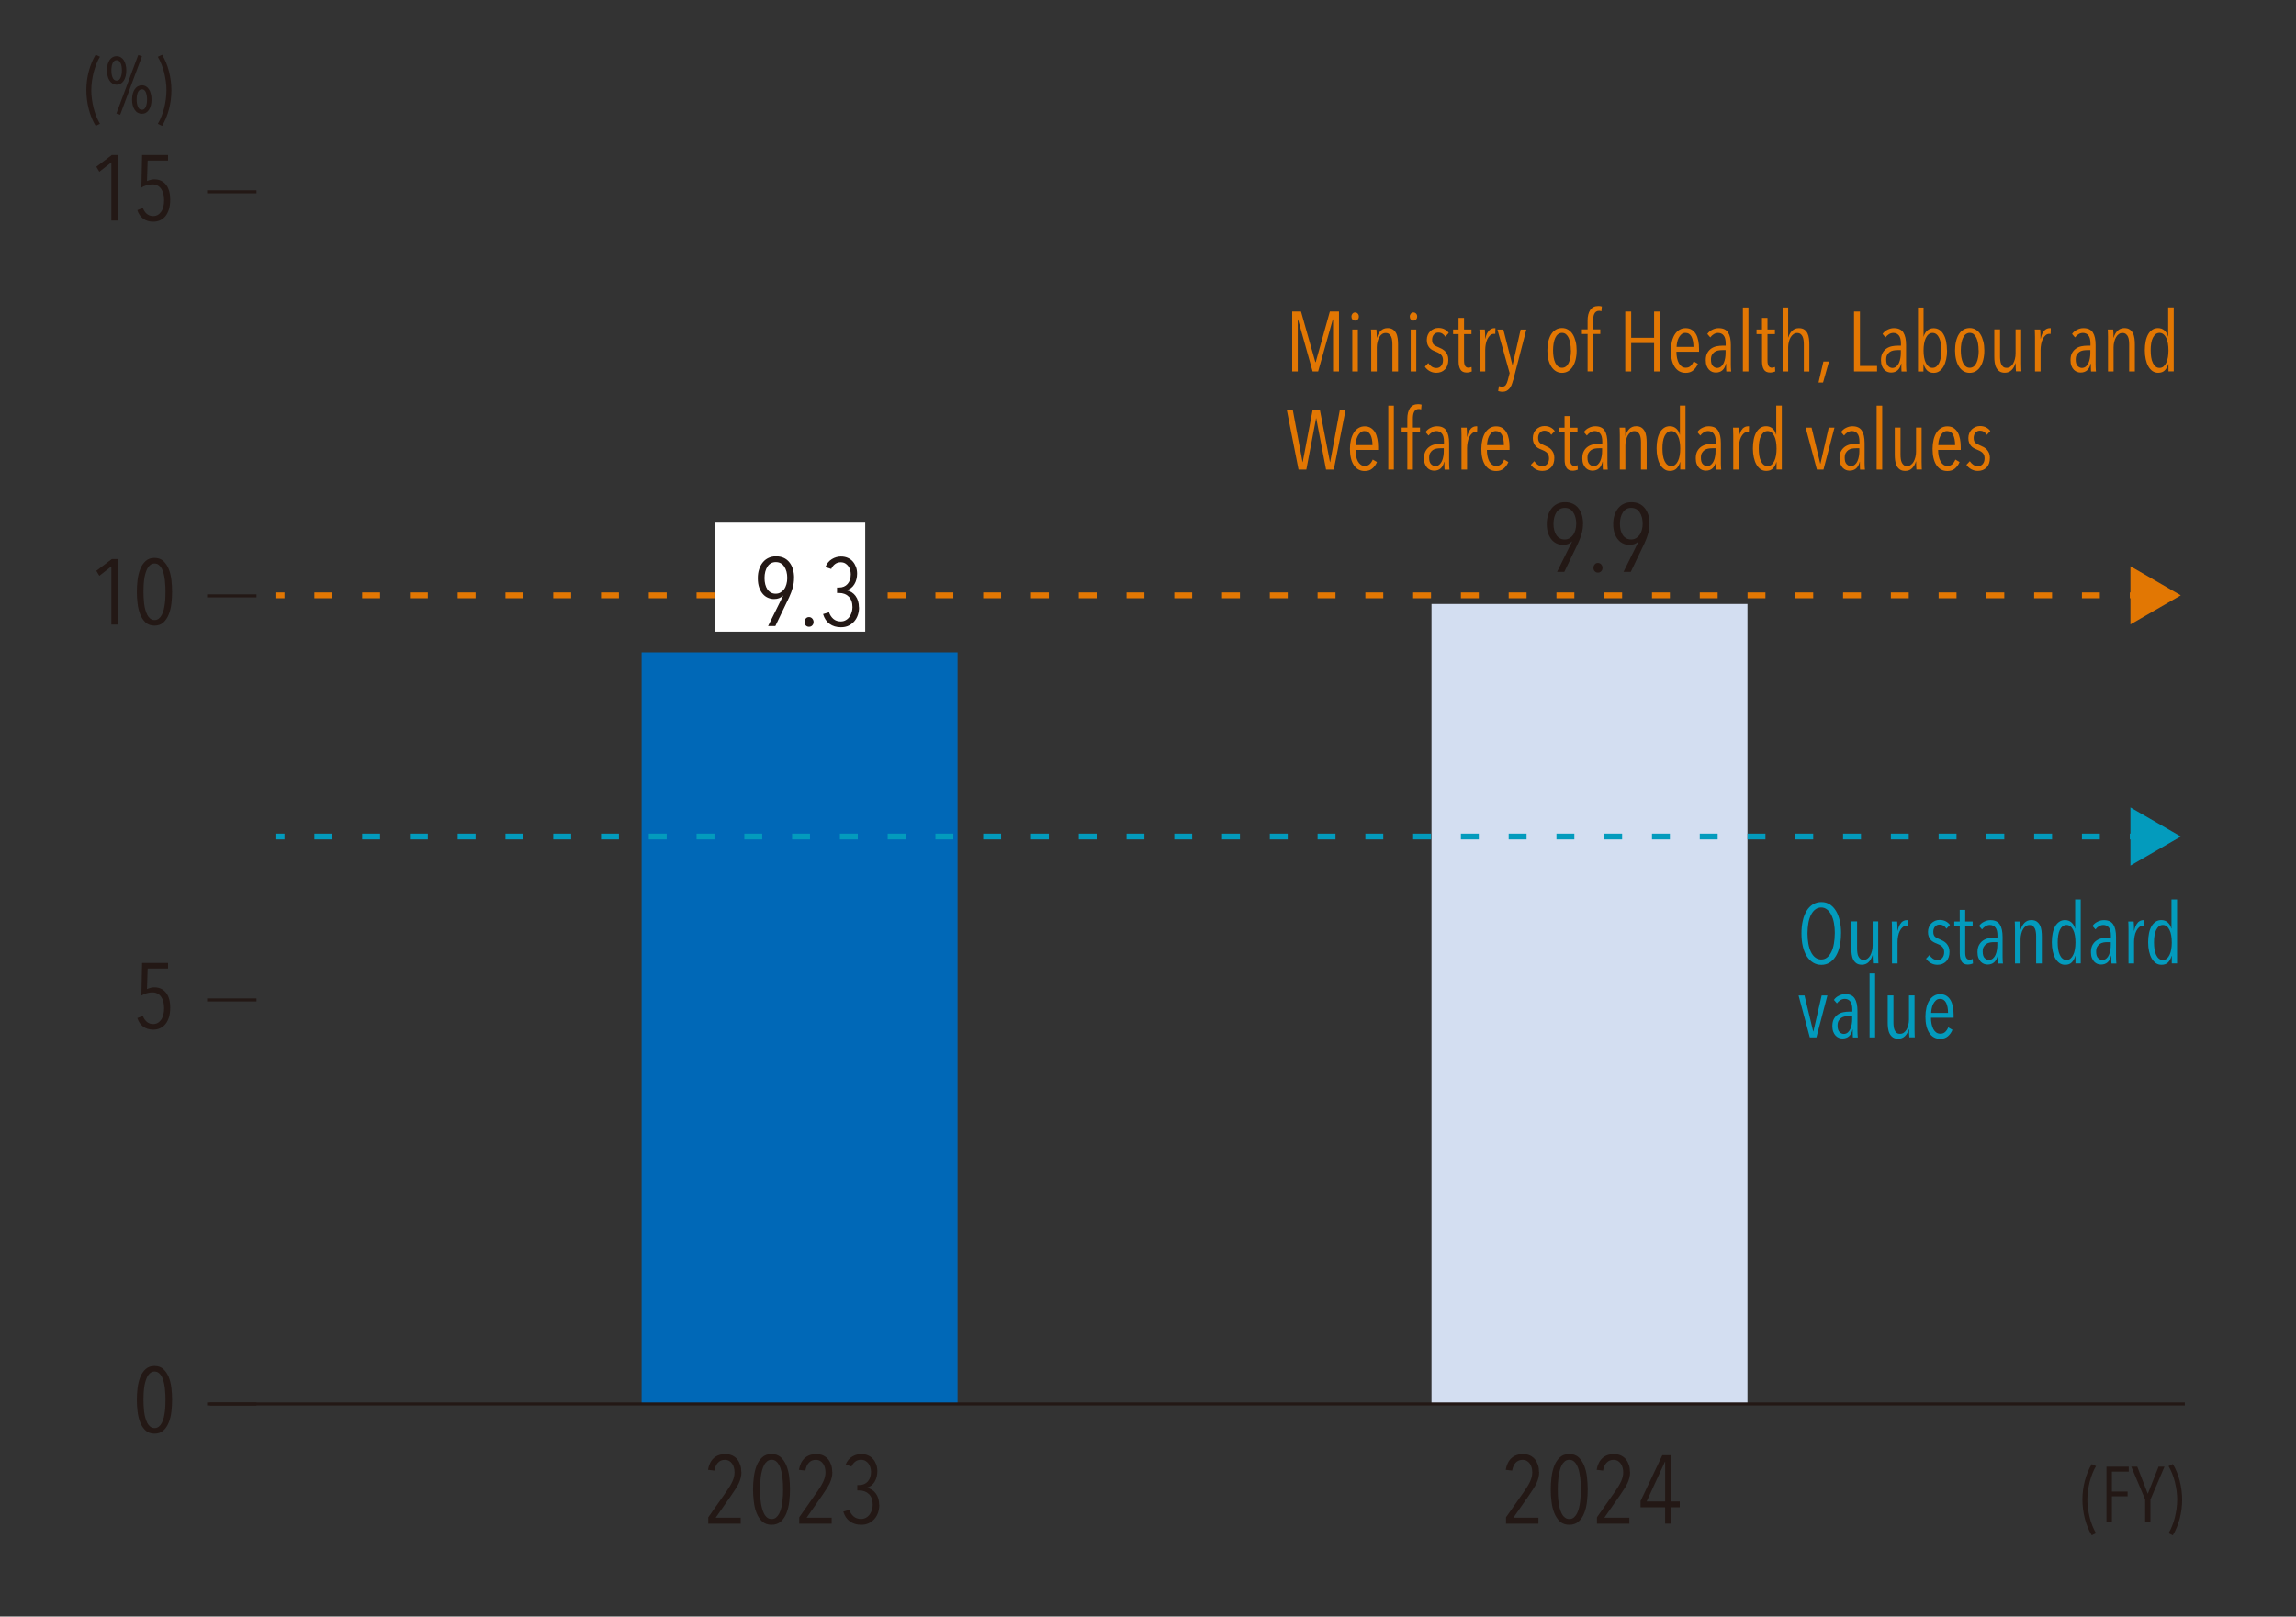 <?xml version="1.0" encoding="UTF-8"?>
<svg id="_レイヤー_1" data-name="レイヤー_1" xmlns="http://www.w3.org/2000/svg" version="1.1" viewBox="0 0 379.69 267.38">
  <rect x="0" y="0" width="379.69" height="267.38" fill="#333333" stroke="none"/>
  <!-- Generator: Adobe Illustrator 29.1.0, SVG Export Plug-In . SVG Version: 2.1.0 Build 142)  -->
  <defs>
    <style>
      .st0, .st1, .st2, .st3, .st4 {
        fill: none;
        stroke-miterlimit: 10;
      }

      .st0, .st1, .st3, .st4 {
        stroke-width: .96px;
      }

      .st0, .st4 {
        stroke: #e27703;
      }

      .st5 {
        fill: #d3def1;
      }

      .st6 {
        fill: #e27703;
      }

      .st1, .st3 {
        stroke: #039bbd;
      }

      .st2 {
        stroke: #231815;
        stroke-width: .5px;
      }

      .st7 {
        fill: #231815;
      }

      .st8 {
        fill: #0068b7;
      }

      .st3, .st4 {
        stroke-dasharray: 2.96 4.94;
      }

      .st9 {
        fill: #fff;
      }

      .st10 {
        fill: #039bbd;
      }
    </style>
  </defs>
  <rect class="st5" x="236.73" y="99.9" width="52.25" height="132.32"/>
  <rect class="st8" x="106.1" y="107.91" width="52.25" height="124.3"/>
  <g>
    <g>
      <path class="st7" d="M28.46,231.53c0,.63-.04,1.28-.11,1.94-.08.66-.22,1.26-.44,1.81s-.51.99-.89,1.33c-.38.35-.87.52-1.47.52s-1.09-.17-1.47-.52c-.38-.35-.67-.79-.89-1.33-.21-.54-.36-1.14-.44-1.81-.08-.66-.12-1.31-.12-1.94s.04-1.28.12-1.94.23-1.27.44-1.81c.21-.54.51-.98.89-1.33.38-.35.87-.52,1.47-.52s1.09.17,1.47.52c.38.35.67.79.89,1.33s.36,1.14.44,1.81c.08.66.11,1.31.11,1.94ZM27.37,231.53c0-.26,0-.55-.02-.88-.02-.33-.04-.67-.08-1.02-.04-.35-.1-.69-.18-1.02-.08-.33-.19-.63-.32-.89-.13-.26-.3-.47-.5-.63-.2-.16-.44-.24-.71-.24s-.51.08-.71.24c-.2.16-.37.37-.5.63-.13.26-.24.56-.33.89-.09.33-.15.67-.19,1.02-.04.35-.07.69-.08,1.02-.02.33-.02.63-.02.88s0,.57.02.9c.02.33.04.67.08,1.01.04.34.1.68.19,1.01.09.33.2.63.33.89.13.26.3.47.5.63.2.16.44.24.71.24s.51-.08.71-.24c.2-.16.36-.37.5-.63.13-.26.24-.56.32-.89.08-.33.14-.67.18-1.01.04-.34.07-.68.08-1.01.02-.33.02-.63.02-.9Z"/>
      <path class="st7" d="M28.15,166.73c0,.57-.07,1.08-.2,1.52-.14.44-.33.82-.57,1.12-.25.31-.54.54-.89.7s-.72.24-1.13.24c-.67,0-1.23-.17-1.68-.5-.44-.33-.77-.8-.97-1.42l.92-.34c.16.42.39.75.67.98.29.24.63.35,1.04.35.53,0,.96-.23,1.3-.7s.5-1.11.5-1.93-.17-1.41-.5-1.89c-.34-.48-.83-.72-1.47-.72-.3,0-.61.05-.94.15-.33.1-.62.22-.85.38l.12-5.39h4.29v.92h-3.37l-.11,3.4c.17-.08.37-.15.59-.21.22-.06.42-.08.59-.08.46,0,.85.08,1.19.25.33.17.61.4.83.7.22.3.38.66.49,1.08.11.42.16.88.16,1.38Z"/>
      <g>
        <path class="st7" d="M18.42,103.3v-9.61l-1.99,1.55-.5-.83,2.56-1.94h.95v10.84h-1.01Z"/>
        <path class="st7" d="M28.46,97.88c0,.63-.04,1.28-.11,1.94-.08.66-.22,1.27-.44,1.81s-.51.98-.89,1.33c-.38.35-.87.52-1.47.52s-1.09-.17-1.47-.52c-.38-.35-.67-.79-.89-1.33-.21-.54-.36-1.14-.44-1.81-.08-.66-.12-1.31-.12-1.94s.04-1.28.12-1.94c.08-.66.23-1.27.44-1.81.21-.54.51-.98.89-1.33.38-.35.87-.52,1.47-.52s1.09.17,1.47.52c.38.35.67.79.89,1.33s.36,1.14.44,1.81c.08.66.11,1.31.11,1.94ZM27.37,97.88c0-.26,0-.55-.02-.88-.02-.33-.04-.67-.08-1.02s-.1-.69-.18-1.02c-.08-.33-.19-.63-.32-.89-.13-.26-.3-.47-.5-.63-.2-.16-.44-.24-.71-.24s-.51.08-.71.24c-.2.16-.37.37-.5.63-.13.26-.24.56-.33.89-.09.33-.15.67-.19,1.02-.04.35-.07.69-.08,1.02-.02.33-.02.63-.02.88s0,.57.02.9c.02.33.04.67.08,1.01.04.34.1.68.19,1.01.09.33.2.63.33.89.13.26.3.47.5.63.2.16.44.24.71.24s.51-.08.71-.24c.2-.16.36-.37.5-.63.13-.26.24-.56.32-.89.08-.33.14-.67.18-1.01.04-.34.07-.68.08-1.01.02-.33.02-.63.02-.9Z"/>
      </g>
      <g>
        <path class="st7" d="M18.42,36.47v-9.61l-1.99,1.55-.5-.83,2.56-1.94h.95v10.84h-1.01Z"/>
        <path class="st7" d="M28.15,33.08c0,.57-.07,1.08-.2,1.52-.14.44-.33.82-.57,1.13s-.54.54-.89.7-.72.24-1.13.24c-.67,0-1.23-.17-1.68-.5s-.77-.8-.97-1.42l.92-.34c.16.42.39.75.67.98.29.23.63.35,1.04.35.53,0,.96-.23,1.3-.7.34-.47.5-1.11.5-1.93s-.17-1.41-.5-1.89c-.34-.48-.83-.72-1.47-.72-.3,0-.61.05-.94.15-.33.1-.62.22-.85.38l.12-5.39h4.29v.92h-3.37l-.11,3.4c.17-.08.37-.15.59-.21.22-.06.42-.08.59-.08.46,0,.85.08,1.19.25.33.17.61.4.83.7.22.3.38.66.49,1.08s.16.88.16,1.38Z"/>
      </g>
    </g>
    <g>
      <line class="st2" x1="34.25" y1="232.21" x2="42.42" y2="232.21"/>
      <line class="st2" x1="34.25" y1="165.39" x2="42.42" y2="165.39"/>
      <line class="st2" x1="34.25" y1="98.56" x2="42.42" y2="98.56"/>
      <line class="st2" x1="34.25" y1="31.73" x2="42.42" y2="31.73"/>
    </g>
  </g>
  <g>
    <line class="st0" x1="45.55" y1="98.47" x2="47.05" y2="98.47"/>
    <line class="st4" x1="51.99" y1="98.47" x2="349.74" y2="98.47"/>
    <line class="st0" x1="352.21" y1="98.47" x2="353.71" y2="98.47"/>
    <polygon class="st6" points="352.31 103.28 360.64 98.47 352.31 93.66 352.31 103.28"/>
  </g>
  <g>
    <path class="st7" d="M122.61,243.45c0,.35-.04.69-.12,1s-.19.62-.34.93-.33.61-.54.93-.43.65-.68,1.02l-2.58,3.7h4.14v.99h-5.36v-1.06l3.09-4.4c.38-.55.69-1.07.91-1.56.22-.49.34-.97.34-1.46,0-.28-.03-.54-.1-.79-.06-.25-.16-.47-.3-.66-.13-.19-.3-.34-.5-.46-.2-.11-.43-.17-.7-.17-.46,0-.83.15-1.13.46-.29.3-.49.74-.6,1.32l-1.06-.13c.15-.85.47-1.5.96-1.94.49-.44,1.12-.66,1.89-.66.45,0,.84.08,1.17.23.33.16.61.37.82.64.22.27.38.59.5.94s.17.74.17,1.14Z"/>
    <path class="st7" d="M130.64,246.35c0,.66-.04,1.34-.12,2.03s-.23,1.32-.46,1.89c-.22.57-.53,1.03-.93,1.39-.39.36-.91.54-1.54.54s-1.14-.18-1.54-.54c-.39-.36-.7-.83-.93-1.39s-.38-1.19-.46-1.89c-.09-.69-.13-1.37-.13-2.03s.04-1.34.13-2.03c.08-.69.24-1.32.46-1.89s.53-1.03.93-1.39c.39-.36.91-.54,1.54-.54s1.14.18,1.54.54c.39.36.7.83.93,1.39.22.57.38,1.19.46,1.89s.12,1.37.12,2.03ZM129.5,246.35c0-.27,0-.58-.02-.92-.02-.35-.04-.7-.09-1.07s-.11-.72-.19-1.07c-.09-.35-.2-.66-.34-.93-.14-.27-.31-.49-.52-.66s-.46-.25-.74-.25-.54.08-.74.25-.38.38-.52.66c-.14.27-.25.58-.34.93-.09.35-.16.7-.2,1.07-.04.36-.07.72-.09,1.07-.02.35-.02.66-.02.92s0,.59.02.94c.02.35.04.7.09,1.06.04.36.11.71.2,1.06.09.35.21.66.34.93s.31.49.52.66.46.25.74.25.54-.08.74-.25.38-.39.52-.66c.14-.27.25-.58.34-.93.08-.35.15-.7.19-1.06.04-.36.07-.71.09-1.06.02-.35.02-.66.02-.94Z"/>
    <path class="st7" d="M137.65,243.45c0,.35-.04.69-.12,1s-.19.62-.34.93-.33.61-.54.93-.43.65-.68,1.02l-2.58,3.7h4.14v.99h-5.36v-1.06l3.09-4.4c.38-.55.69-1.07.91-1.56.22-.49.34-.97.34-1.46,0-.28-.03-.54-.1-.79-.06-.25-.16-.47-.3-.66-.13-.19-.3-.34-.5-.46-.2-.11-.43-.17-.7-.17-.46,0-.83.15-1.13.46-.29.3-.49.74-.6,1.32l-1.06-.13c.15-.85.47-1.5.96-1.94.49-.44,1.12-.66,1.89-.66.45,0,.84.08,1.17.23.33.16.61.37.82.64.22.27.38.59.5.94s.17.74.17,1.14Z"/>
    <path class="st7" d="M145.41,248.92c0,.43-.06.84-.19,1.23-.13.4-.32.74-.58,1.05-.26.3-.57.55-.94.73-.37.18-.8.27-1.28.27-.75,0-1.37-.19-1.88-.56-.51-.37-.87-.91-1.08-1.62l.99-.29c.15.45.39.81.71,1.09.33.28.73.42,1.21.42.33,0,.62-.07.86-.22.25-.14.45-.33.61-.56s.28-.48.36-.76.12-.55.12-.82c0-.77-.21-1.35-.62-1.75-.41-.4-.94-.6-1.59-.6h-.34v-.9h.35c.58,0,1.04-.2,1.39-.59.35-.39.53-.93.53-1.6,0-.24-.03-.47-.1-.7-.06-.23-.17-.45-.3-.64-.14-.19-.31-.35-.52-.47-.21-.12-.46-.18-.76-.18-.34,0-.65.1-.92.3-.27.2-.48.47-.63.81l-.96-.32c.24-.59.59-1.02,1.07-1.31.48-.29.98-.43,1.5-.43.42,0,.79.07,1.12.22.33.14.61.34.83.6.23.26.4.56.53.9s.19.72.19,1.13c0,.31-.04.61-.11.9-.07.29-.18.56-.33.81s-.32.46-.54.63-.47.3-.77.36v.03c.62.12,1.11.43,1.49.94s.56,1.15.56,1.9Z"/>
  </g>
  <g>
    <path class="st7" d="M254.53,243.45c0,.35-.04.69-.12,1s-.19.62-.34.93-.33.61-.54.93-.43.65-.68,1.02l-2.58,3.7h4.14v.99h-5.36v-1.06l3.09-4.4c.38-.55.69-1.07.91-1.56.22-.49.34-.97.34-1.46,0-.28-.03-.54-.1-.79-.06-.25-.16-.47-.3-.66-.13-.19-.3-.34-.5-.46-.2-.11-.43-.17-.7-.17-.46,0-.83.15-1.13.46-.29.3-.49.74-.6,1.32l-1.06-.13c.15-.85.47-1.5.96-1.94.49-.44,1.12-.66,1.89-.66.45,0,.84.08,1.17.23.33.16.61.37.82.64.22.27.38.59.5.94s.17.74.17,1.14Z"/>
    <path class="st7" d="M262.56,246.35c0,.66-.04,1.34-.12,2.03s-.23,1.32-.46,1.89c-.22.57-.53,1.03-.93,1.39-.39.36-.91.54-1.54.54s-1.14-.18-1.54-.54c-.39-.36-.7-.83-.93-1.39s-.38-1.19-.46-1.89c-.09-.69-.13-1.37-.13-2.03s.04-1.34.13-2.03c.08-.69.24-1.32.46-1.89s.53-1.03.93-1.39c.39-.36.91-.54,1.54-.54s1.14.18,1.54.54c.39.36.7.83.93,1.39.22.57.38,1.19.46,1.89s.12,1.37.12,2.03ZM261.42,246.35c0-.27,0-.58-.02-.92-.02-.35-.04-.7-.09-1.07s-.11-.72-.19-1.07c-.09-.35-.2-.66-.34-.93-.14-.27-.31-.49-.52-.66s-.46-.25-.74-.25-.54.08-.74.25-.38.38-.52.66c-.14.27-.25.58-.34.93-.09.35-.16.7-.2,1.07-.04.36-.07.72-.09,1.07-.02.35-.02.66-.02.92s0,.59.02.94c.02.35.04.7.09,1.06.04.36.11.71.2,1.06.09.35.21.66.34.93s.31.49.52.66.46.25.74.25.54-.08.74-.25.38-.39.52-.66c.14-.27.25-.58.34-.93.08-.35.15-.7.19-1.06.04-.36.07-.71.09-1.06.02-.35.02-.66.02-.94Z"/>
    <path class="st7" d="M269.57,243.45c0,.35-.04.69-.12,1s-.19.62-.34.93-.33.61-.54.93-.43.65-.68,1.02l-2.58,3.7h4.14v.99h-5.36v-1.06l3.09-4.4c.38-.55.69-1.07.91-1.56.22-.49.34-.97.34-1.46,0-.28-.03-.54-.1-.79-.06-.25-.16-.47-.3-.66-.13-.19-.3-.34-.5-.46-.2-.11-.43-.17-.7-.17-.46,0-.83.15-1.13.46-.29.3-.49.74-.6,1.32l-1.06-.13c.15-.85.47-1.5.96-1.94.49-.44,1.12-.66,1.89-.66.45,0,.84.08,1.17.23.33.16.61.37.82.64.22.27.38.59.5.94s.17.74.17,1.14Z"/>
    <path class="st7" d="M276.37,249.31v2.7h-1.01v-2.7h-4.06v-1.04l3.6-7.58h1.47v7.66h1.41v.96h-1.41ZM275.37,241.76h-.03l-3.04,6.59h3.07v-6.59Z"/>
  </g>
  <line class="st2" x1="34.71" y1="232.21" x2="361.3" y2="232.21"/>
  <rect class="st9" x="118.22" y="86.45" width="24.86" height="18.03"/>
  <g>
    <path class="st7" d="M261.78,86.68c0,.51-.07,1.03-.21,1.54s-.34,1.05-.59,1.59l-2.29,4.78h-1.2l2.48-5.01-.03-.02c-.35.37-.84.56-1.47.56-.32,0-.64-.06-.96-.19s-.61-.33-.86-.61-.46-.63-.62-1.07-.24-.96-.24-1.58c0-.54.07-1.04.22-1.48.14-.44.35-.82.61-1.14s.58-.56.94-.73.78-.26,1.24-.26c.94,0,1.67.32,2.2.97.53.65.79,1.52.79,2.63ZM260.66,86.64c0-.78-.17-1.41-.5-1.9-.33-.49-.79-.74-1.39-.74s-1.06.25-1.38.74-.49,1.13-.49,1.9c0,.37.04.72.12,1.04s.2.59.35.82c.15.23.35.41.58.54s.5.19.81.19c.29,0,.55-.07.78-.2.23-.13.43-.31.6-.54s.29-.5.38-.82.14-.66.14-1.03Z"/>
    <path class="st7" d="M265.01,93.91c0,.24-.07.43-.22.58-.14.15-.32.22-.54.22s-.39-.08-.53-.22-.21-.34-.21-.58c0-.21.07-.4.21-.56s.31-.24.53-.24.39.08.54.24c.14.16.22.35.22.56Z"/>
    <path class="st7" d="M272.77,86.68c0,.51-.07,1.03-.21,1.54s-.34,1.05-.59,1.59l-2.29,4.78h-1.2l2.48-5.01-.03-.02c-.35.37-.84.56-1.47.56-.32,0-.64-.06-.96-.19s-.61-.33-.86-.61-.46-.63-.62-1.07-.24-.96-.24-1.58c0-.54.07-1.04.22-1.48.14-.44.35-.82.61-1.14s.58-.56.94-.73.78-.26,1.24-.26c.94,0,1.67.32,2.2.97.53.65.79,1.52.79,2.63ZM271.65,86.64c0-.78-.17-1.41-.5-1.9-.33-.49-.79-.74-1.39-.74s-1.06.25-1.38.74-.49,1.13-.49,1.9c0,.37.04.72.12,1.04s.2.59.35.82c.15.23.35.41.58.54s.5.19.81.19c.29,0,.55-.07.78-.2.23-.13.43-.31.6-.54s.29-.5.38-.82.14-.66.14-1.03Z"/>
  </g>
  <g>
    <line class="st1" x1="45.55" y1="138.36" x2="47.05" y2="138.36"/>
    <line class="st3" x1="51.99" y1="138.36" x2="349.74" y2="138.36"/>
    <line class="st1" x1="352.21" y1="138.36" x2="353.71" y2="138.36"/>
    <polygon class="st10" points="352.31 143.17 360.64 138.36 352.31 133.55 352.31 143.17"/>
  </g>
  <g>
    <path class="st7" d="M131.31,95.64c0,.51-.07,1.03-.21,1.54s-.34,1.05-.59,1.59l-2.29,4.78h-1.2l2.48-5.01-.03-.02c-.35.37-.84.56-1.47.56-.32,0-.64-.06-.96-.19s-.61-.33-.86-.61-.46-.63-.62-1.07-.24-.96-.24-1.58c0-.54.07-1.04.22-1.48.14-.44.35-.82.61-1.14s.58-.56.94-.73.78-.26,1.24-.26c.94,0,1.67.32,2.2.97.53.65.79,1.52.79,2.63ZM130.19,95.61c0-.78-.17-1.41-.5-1.9-.33-.49-.79-.74-1.39-.74s-1.06.25-1.38.74-.49,1.13-.49,1.9c0,.37.04.72.12,1.04s.2.59.35.82c.15.23.35.41.58.54s.5.19.81.19c.29,0,.55-.07.78-.2.23-.13.43-.31.6-.54s.29-.5.38-.82.14-.66.14-1.03Z"/>
    <path class="st7" d="M134.54,102.87c0,.24-.07.43-.22.58-.14.15-.32.22-.54.22s-.39-.08-.53-.22-.21-.34-.21-.58c0-.21.07-.4.21-.56s.31-.24.53-.24.39.08.54.24c.14.16.22.35.22.56Z"/>
    <path class="st7" d="M142.06,100.47c0,.43-.06.84-.19,1.23-.13.4-.32.74-.58,1.05-.26.3-.57.55-.94.73-.37.18-.8.27-1.28.27-.75,0-1.37-.19-1.88-.56-.51-.37-.87-.91-1.08-1.62l.99-.29c.15.45.39.81.71,1.09.33.28.73.42,1.21.42.33,0,.62-.07.86-.22.25-.14.45-.33.61-.56s.28-.48.36-.76c.08-.28.12-.55.12-.82,0-.77-.21-1.35-.62-1.75-.41-.4-.94-.6-1.59-.6h-.34v-.9h.35c.58,0,1.04-.2,1.39-.59.35-.39.53-.93.53-1.6,0-.24-.03-.47-.1-.7-.06-.23-.17-.45-.3-.64-.14-.19-.31-.35-.52-.47-.21-.12-.46-.18-.76-.18-.34,0-.65.1-.92.3-.27.2-.48.47-.63.81l-.96-.32c.24-.59.59-1.02,1.07-1.31.48-.29.98-.43,1.5-.43.42,0,.79.07,1.12.22.33.14.61.34.83.6.23.26.4.56.53.9s.19.72.19,1.13c0,.31-.04.61-.11.9-.07.29-.18.56-.33.81s-.32.46-.54.63-.47.3-.77.36v.03c.62.12,1.11.43,1.49.94s.56,1.15.56,1.9Z"/>
  </g>
  <g>
    <path class="st7" d="M15.82,20.82c-.49-.81-.88-1.74-1.14-2.77s-.4-2.07-.4-3.12.13-2.09.4-3.12.65-1.95,1.14-2.77l.71.34c-.23.37-.43.78-.6,1.23s-.33.91-.45,1.39c-.12.48-.21.97-.28,1.47-.06.5-.1.99-.1,1.46s.03.96.1,1.46c.07.5.16.99.28,1.47.12.48.27.94.45,1.39s.38.86.6,1.23l-.71.34Z"/>
    <path class="st7" d="M20.89,11.65c0,.34-.04.65-.11.94-.07.29-.18.54-.31.75-.13.21-.3.37-.5.49s-.42.18-.68.18-.47-.06-.67-.18c-.19-.12-.36-.28-.5-.49s-.25-.46-.32-.75c-.07-.29-.11-.6-.11-.94s.03-.65.1-.94c.07-.29.17-.54.31-.75.14-.21.31-.38.51-.49.2-.12.42-.18.68-.18s.48.06.68.18.37.28.5.49c.13.21.24.46.31.75.07.29.11.6.11.94ZM20.16,11.65c0-.49-.07-.9-.22-1.22-.15-.32-.36-.48-.65-.48s-.51.16-.66.48c-.14.32-.21.73-.21,1.22s.07.88.21,1.2c.14.32.36.49.66.49s.5-.16.65-.49c.15-.33.22-.73.22-1.2ZM19.89,18.98l-.64-.2,3.61-9.68.62.2-3.6,9.68ZM25.06,16.47c0,.34-.04.65-.11.94-.07.29-.18.54-.31.75-.13.21-.3.37-.5.49s-.42.17-.68.17-.48-.06-.68-.17-.37-.28-.51-.49-.25-.46-.32-.75c-.07-.29-.11-.6-.11-.94s.04-.65.11-.94c.07-.29.18-.54.32-.75.14-.21.31-.38.51-.49s.42-.18.68-.18.48.06.68.18.37.28.5.49c.13.21.24.46.31.75.07.29.11.6.11.94ZM24.32,16.47c0-.49-.07-.9-.21-1.22-.14-.32-.36-.48-.64-.48s-.51.16-.66.48c-.14.32-.21.73-.21,1.22s.07.88.21,1.2c.14.33.36.49.66.49s.5-.16.64-.49c.14-.32.21-.73.21-1.2Z"/>
    <path class="st7" d="M26.7,19.26c.18-.45.33-.91.45-1.39.12-.48.21-.97.28-1.47.06-.5.1-.99.1-1.46s-.03-.96-.1-1.46c-.07-.5-.16-.99-.28-1.47-.12-.48-.27-.94-.45-1.39s-.38-.86-.6-1.23l.71-.34c.49.81.88,1.74,1.14,2.77s.4,2.07.4,3.12-.13,2.09-.4,3.12-.65,1.95-1.14,2.77l-.71-.34c.23-.37.43-.78.6-1.23Z"/>
  </g>
  <g>
    <path class="st7" d="M345.91,253.94c-.49-.81-.88-1.74-1.14-2.77s-.4-2.07-.4-3.12.13-2.09.4-3.12.65-1.95,1.14-2.77l.71.34c-.23.37-.43.78-.6,1.23s-.33.91-.45,1.39c-.12.48-.21.97-.28,1.47-.06.5-.1.99-.1,1.46s.03.96.1,1.46c.07.5.16.99.28,1.47.12.48.27.94.45,1.39s.38.86.6,1.23l-.71.34Z"/>
    <path class="st7" d="M349.25,243.41v3.3h2.59v.78h-2.59v4.3h-.9v-9.2h3.68v.82h-2.78Z"/>
    <path class="st7" d="M355.62,248.01v3.78h-.88v-3.78l-2.29-5.42h.99l1.74,4.49,1.78-4.49h.98l-2.31,5.42Z"/>
    <path class="st7" d="M359.21,252.37c.18-.45.33-.91.45-1.39.12-.48.21-.97.28-1.47.06-.5.1-.99.1-1.46s-.03-.96-.1-1.46c-.07-.5-.16-.99-.28-1.47-.12-.48-.27-.94-.45-1.39s-.38-.86-.6-1.23l.71-.34c.49.81.88,1.74,1.14,2.77s.4,2.07.4,3.12-.13,2.09-.4,3.12-.65,1.95-1.14,2.77l-.71-.34c.23-.37.43-.78.6-1.23Z"/>
  </g>
  <g>
    <path class="st10" d="M304.45,154.39c0,.77-.07,1.48-.22,2.12-.15.64-.36,1.19-.64,1.64-.28.46-.62.81-1.02,1.06s-.86.38-1.37.38-.97-.13-1.38-.38-.75-.61-1.04-1.06-.5-1.01-.65-1.64c-.15-.64-.22-1.35-.22-2.12s.07-1.47.22-2.11c.14-.64.36-1.18.64-1.64.28-.45.62-.8,1.03-1.06.41-.25.88-.38,1.41-.38s.97.13,1.37.38c.4.25.74.6,1.02,1.06.28.45.49,1,.64,1.64.15.64.22,1.34.22,2.11ZM303.43,154.39c0-.6-.05-1.16-.14-1.68-.09-.52-.24-.97-.43-1.36s-.43-.69-.71-.91c-.28-.22-.6-.34-.97-.34-.38,0-.72.11-1,.34-.29.22-.52.53-.71.91s-.33.83-.42,1.36c-.09.52-.14,1.08-.14,1.68s.05,1.16.14,1.68c.09.52.23.98.42,1.37s.42.7.71.92c.28.22.62.34,1,.34s.7-.11.98-.34c.28-.22.51-.53.7-.92s.33-.85.42-1.37c.09-.52.14-1.08.14-1.68Z"/>
    <path class="st10" d="M307.11,152.41v4.48c0,.21.01.43.04.65.02.22.07.42.15.6s.19.33.33.45c.14.12.33.17.57.17s.44-.06.62-.19c.18-.13.34-.3.46-.52s.22-.47.29-.76c.07-.29.11-.58.11-.89v-4h.92v5.19c0,.15,0,.31,0,.48s0,.34.01.5,0,.31.01.46c0,.14.01.24.02.31h-.9c-.02-.18-.03-.39-.04-.64,0-.25-.01-.49-.01-.71h-.03c-.13.47-.35.85-.64,1.14s-.67.44-1.12.44c-.37,0-.67-.08-.9-.24-.23-.16-.4-.37-.53-.62s-.2-.54-.25-.86-.06-.64-.06-.97v-4.48h.92Z"/>
    <path class="st10" d="M314.4,152.61c.27-.27.58-.41.92-.41.07,0,.13,0,.17.01l-.03.95s-.07-.02-.1-.02c-.03,0-.07,0-.12,0-.23,0-.44.08-.62.24-.18.16-.33.36-.46.62s-.21.54-.27.86c-.06.32-.09.64-.09.96v3.54h-.92v-5.19c0-.15,0-.31,0-.48s0-.34-.01-.5c0-.16,0-.31-.01-.45s-.01-.24-.02-.32h.9c.02.18.03.4.04.67,0,.27.01.55.01.85h.03c.13-.61.33-1.05.6-1.32Z"/>
    <path class="st10" d="M321.89,153.62c-.12-.21-.28-.37-.47-.5s-.42-.19-.69-.19c-.3,0-.54.11-.73.33-.19.22-.29.51-.29.86,0,.37.09.64.28.81.19.17.47.32.84.46.19.08.37.17.56.27.19.11.35.24.5.4.14.16.26.35.36.57.09.22.14.48.14.79,0,.68-.18,1.21-.55,1.59-.37.38-.85.57-1.44.57-.39,0-.75-.09-1.08-.27-.33-.18-.6-.43-.81-.74l.56-.6c.16.24.35.44.57.59s.48.23.78.23c.33,0,.59-.12.79-.36.2-.24.3-.55.3-.95,0-.22-.04-.41-.11-.57-.07-.15-.17-.28-.29-.39-.12-.1-.26-.19-.41-.27-.15-.07-.31-.14-.48-.21-.18-.07-.35-.14-.51-.24-.16-.09-.31-.21-.44-.36s-.24-.33-.32-.54-.12-.46-.12-.76.05-.55.15-.8c.1-.24.24-.45.41-.62.18-.17.38-.31.61-.41.23-.1.48-.15.75-.15.39,0,.73.08,1.02.23.28.15.52.35.69.59l-.55.6Z"/>
    <path class="st10" d="M325.88,159.48c-.15.04-.3.06-.46.06-.49,0-.83-.17-1.03-.5s-.3-.78-.3-1.34v-4.52h-.91v-.76h.9v-1.92h.91v1.92h1.23v.76h-1.23v4.35c0,.42.06.73.18.92.12.19.3.29.55.29.08,0,.17-.01.27-.04.09-.02.17-.05.24-.08l.04.74c-.1.05-.23.09-.38.13Z"/>
    <path class="st10" d="M330.42,159.36c0-.07-.02-.17-.02-.28,0-.11,0-.23-.01-.36s0-.25,0-.36v-.3h-.03c-.23.99-.79,1.48-1.68,1.48-.2,0-.39-.04-.59-.11-.2-.08-.37-.2-.53-.36-.16-.17-.29-.38-.39-.64-.1-.26-.15-.57-.15-.93,0-.5.09-.91.27-1.22s.4-.55.67-.73c.27-.18.57-.3.89-.36.32-.06.63-.09.92-.09h.55v-.36c0-.61-.11-1.05-.34-1.33-.22-.28-.53-.42-.91-.42-.26,0-.5.07-.73.21-.22.14-.42.32-.57.53l-.49-.57c.21-.31.49-.55.84-.71.34-.17.69-.25,1.04-.25.73,0,1.25.24,1.55.71.31.48.46,1.17.46,2.09v2.88c0,.09,0,.21,0,.35,0,.14,0,.28.01.43,0,.14.01.28.02.41,0,.13.02.23.03.3h-.8ZM330.31,155.83h-.56c-.22,0-.45.02-.67.06-.22.04-.42.12-.6.24-.17.12-.31.28-.43.48s-.17.47-.17.8c0,.49.11.84.32,1.05.21.21.45.32.7.32s.48-.08.67-.24c.18-.16.33-.36.43-.6.11-.24.18-.51.23-.8s.07-.57.07-.84v-.48Z"/>
    <path class="st10" d="M336.72,159.36v-4.48c0-.21-.01-.43-.04-.65s-.07-.42-.15-.6c-.08-.18-.19-.33-.34-.45-.15-.12-.33-.18-.57-.18s-.44.06-.62.19-.34.3-.46.52c-.13.22-.22.47-.29.76-.07.28-.11.58-.11.89v4h-.92v-5.19c0-.15,0-.31,0-.48s0-.34-.01-.5c0-.16,0-.31-.01-.45s-.01-.24-.02-.32h.9c.02.18.03.39.04.64,0,.25.01.49.01.71h.03c.13-.47.35-.85.64-1.14.3-.29.67-.44,1.12-.44.37,0,.67.08.9.24.23.16.4.37.53.62s.2.55.25.87c.04.32.06.64.06.96v4.48h-.92Z"/>
    <path class="st10" d="M343.22,159.36v-1.25h-.03c-.11.42-.3.77-.56,1.05-.26.28-.63.42-1.11.42-.36,0-.67-.09-.94-.28s-.5-.45-.69-.78c-.19-.33-.33-.72-.43-1.18-.1-.45-.15-.95-.15-1.49s.05-1.04.14-1.48c.09-.45.23-.83.41-1.15.18-.32.41-.57.69-.76.27-.18.59-.27.94-.27.42,0,.77.13,1.06.38.29.26.49.59.59,1.02h.03v-4.82h.92v10.58h-.9ZM343.22,155.89c0-.41-.03-.79-.09-1.15s-.15-.66-.28-.92-.28-.46-.47-.61c-.19-.15-.4-.22-.64-.22s-.47.08-.65.22c-.18.15-.33.35-.46.61s-.21.56-.27.92c-.06.35-.08.74-.08,1.15s.03.78.08,1.13c.06.35.14.66.27.92.12.26.27.47.46.62s.4.22.65.22.47-.07.65-.22c.18-.15.34-.36.46-.62.13-.26.22-.57.28-.92.06-.35.09-.73.09-1.13Z"/>
    <path class="st10" d="M349.18,159.36c0-.07-.02-.17-.02-.28,0-.11,0-.23-.01-.36s0-.25,0-.36v-.3h-.03c-.23.99-.79,1.48-1.68,1.48-.2,0-.39-.04-.59-.11-.2-.08-.37-.2-.53-.36-.16-.17-.29-.38-.39-.64-.1-.26-.15-.57-.15-.93,0-.5.09-.91.27-1.22s.4-.55.67-.73c.27-.18.57-.3.89-.36.32-.06.63-.09.92-.09h.55v-.36c0-.61-.11-1.05-.34-1.33-.22-.28-.53-.42-.91-.42-.26,0-.5.07-.73.21-.22.14-.42.32-.57.53l-.49-.57c.21-.31.49-.55.84-.71.34-.17.69-.25,1.04-.25.73,0,1.25.24,1.55.71.31.48.46,1.17.46,2.09v2.88c0,.09,0,.21,0,.35,0,.14,0,.28.01.43,0,.14.01.28.02.41,0,.13.02.23.03.3h-.8ZM349.07,155.83h-.56c-.22,0-.45.02-.67.06-.22.04-.42.12-.6.24-.17.12-.31.28-.43.48s-.17.47-.17.8c0,.49.11.84.32,1.05.21.21.45.32.7.32s.48-.08.67-.24c.18-.16.33-.36.43-.6.11-.24.18-.51.23-.8s.07-.57.07-.84v-.48Z"/>
    <path class="st10" d="M353.51,152.61c.27-.27.58-.41.92-.41.07,0,.13,0,.17.01l-.03.95s-.07-.02-.1-.02c-.03,0-.07,0-.12,0-.23,0-.44.08-.62.24-.18.16-.33.36-.46.62s-.21.54-.27.86c-.06.32-.09.64-.09.96v3.54h-.92v-5.19c0-.15,0-.31,0-.48s0-.34-.01-.5c0-.16,0-.31-.01-.45s-.01-.24-.02-.32h.9c.02.18.03.4.04.67,0,.27.01.55.01.85h.03c.13-.61.33-1.05.6-1.32Z"/>
    <path class="st10" d="M359.15,159.36v-1.25h-.03c-.11.42-.3.77-.56,1.05-.26.28-.63.42-1.11.42-.36,0-.67-.09-.94-.28s-.5-.45-.69-.78c-.19-.33-.33-.72-.43-1.18-.1-.45-.15-.95-.15-1.49s.05-1.04.14-1.48c.09-.45.23-.83.41-1.15.18-.32.41-.57.69-.76.27-.18.59-.27.94-.27.42,0,.77.13,1.06.38.29.26.49.59.59,1.02h.03v-4.82h.92v10.58h-.9ZM359.15,155.89c0-.41-.03-.79-.09-1.15s-.15-.66-.28-.92-.28-.46-.47-.61c-.19-.15-.4-.22-.64-.22s-.47.08-.65.22c-.18.15-.33.35-.46.61s-.21.56-.27.92c-.06.35-.08.74-.08,1.15s.03.78.08,1.13c.06.35.14.66.27.92.12.26.27.47.46.62s.4.22.65.22.47-.07.65-.22c.18-.15.34-.36.46-.62.13-.26.22-.57.28-.92.06-.35.09-.73.09-1.13Z"/>
    <path class="st10" d="M300.38,171.59h-1.09l-1.86-6.94h.98l1.44,5.96h.03l1.37-5.96h.95l-1.82,6.94Z"/>
    <path class="st10" d="M306.42,171.59c0-.07-.02-.17-.02-.28,0-.11,0-.23-.01-.36s0-.25,0-.36v-.3h-.03c-.23.99-.79,1.48-1.68,1.48-.2,0-.39-.04-.59-.11-.2-.08-.37-.2-.53-.36-.16-.17-.29-.38-.39-.64-.1-.26-.15-.57-.15-.93,0-.5.09-.91.27-1.22s.4-.55.67-.73c.27-.18.57-.3.89-.36.32-.06.63-.09.92-.09h.55v-.36c0-.61-.11-1.05-.34-1.33-.22-.28-.53-.42-.91-.42-.26,0-.5.07-.73.21-.22.14-.42.32-.57.53l-.49-.57c.21-.31.49-.55.84-.71.34-.17.69-.25,1.04-.25.73,0,1.25.24,1.55.71.31.48.46,1.17.46,2.09v2.88c0,.09,0,.21,0,.35,0,.14,0,.28.01.43,0,.14.01.28.02.41,0,.13.02.23.03.3h-.8ZM306.31,168.07h-.56c-.22,0-.45.02-.67.06-.22.04-.42.12-.6.24-.17.12-.31.28-.43.48s-.17.47-.17.8c0,.49.11.84.32,1.05.21.21.45.32.7.32s.48-.08.67-.24c.18-.16.33-.36.43-.6.11-.24.18-.51.23-.8s.07-.57.07-.84v-.48Z"/>
    <path class="st10" d="M309.17,171.59v-10.58h.92v10.58h-.92Z"/>
    <path class="st10" d="M313.12,164.65v4.48c0,.21.01.43.04.65.02.22.07.42.15.6s.19.33.33.45c.14.12.33.17.57.17s.44-.06.62-.19c.18-.13.34-.3.46-.52s.22-.47.29-.76c.07-.29.11-.58.11-.89v-4h.92v5.19c0,.15,0,.31,0,.48s0,.34.01.5,0,.31.01.46c0,.14.01.24.02.31h-.9c-.02-.18-.03-.39-.04-.64,0-.25-.01-.49-.01-.71h-.03c-.13.47-.35.85-.64,1.14s-.67.44-1.12.44c-.37,0-.67-.08-.9-.24-.23-.16-.4-.37-.53-.62s-.2-.54-.25-.86-.06-.64-.06-.97v-4.48h.92Z"/>
    <path class="st10" d="M319.33,168.32c0,.38.03.74.1,1.06.07.32.16.6.29.84s.29.42.48.56c.19.14.42.2.68.2.34,0,.61-.1.82-.31.21-.21.37-.45.48-.74l.7.41c-.17.42-.42.77-.75,1.06-.33.29-.75.43-1.27.43-.78,0-1.38-.33-1.81-.98-.43-.65-.64-1.55-.64-2.7,0-.54.06-1.04.17-1.5s.27-.85.48-1.18c.21-.33.47-.58.77-.76.3-.18.64-.27,1.01-.27.41,0,.76.09,1.04.27.28.18.51.42.69.73.18.31.3.67.38,1.08.08.41.12.85.12,1.32v.5h-3.74ZM322.15,167.55c0-.7-.11-1.26-.32-1.69-.22-.42-.55-.64-1.01-.64-.27,0-.5.08-.68.25s-.33.36-.45.6c-.12.24-.2.49-.25.76-.05.27-.08.51-.08.71h2.8Z"/>
  </g>
  <g>
    <path class="st6" d="M220.45,61.44v-8.61h-.04l-2.43,8.61h-.91l-2.42-8.61h-.04v8.61h-.92v-9.91h1.46l2.37,8.37h.06l2.34-8.37h1.51v9.91h-.97Z"/>
    <path class="st6" d="M224.71,52.36c0,.2-.06.36-.18.48s-.27.19-.43.19c-.18,0-.32-.06-.44-.19-.12-.13-.17-.29-.17-.48s.06-.34.17-.48c.12-.13.26-.2.44-.2s.32.07.44.2c.12.13.17.29.17.48ZM223.63,61.44v-6.94h.92v6.94h-.92Z"/>
    <path class="st6" d="M230.26,61.44v-4.48c0-.21-.01-.43-.04-.65s-.07-.42-.15-.6c-.08-.18-.19-.33-.34-.45-.15-.12-.33-.18-.57-.18s-.44.06-.62.19-.34.3-.46.52c-.13.22-.22.47-.29.76-.07.28-.11.58-.11.89v4h-.92v-5.19c0-.15,0-.31,0-.48s0-.34-.01-.5c0-.16,0-.31-.01-.45s-.01-.24-.02-.32h.9c.02.18.03.39.04.64,0,.25.01.49.01.71h.03c.13-.47.35-.85.64-1.14.3-.29.67-.44,1.12-.44.37,0,.67.08.9.24.23.16.4.37.53.62s.2.55.25.87c.04.32.06.64.06.96v4.48h-.92Z"/>
    <path class="st6" d="M234.36,52.36c0,.2-.06.36-.18.48s-.27.19-.43.19c-.18,0-.32-.06-.44-.19-.12-.13-.17-.29-.17-.48s.06-.34.17-.48c.12-.13.26-.2.44-.2s.32.07.44.2c.12.13.17.29.17.48ZM233.29,61.44v-6.94h.92v6.94h-.92Z"/>
    <path class="st6" d="M239.01,55.7c-.12-.21-.28-.37-.47-.5s-.42-.19-.69-.19c-.3,0-.54.11-.73.33-.19.22-.29.51-.29.86,0,.37.09.64.28.81.19.17.47.32.84.46.19.08.37.17.56.27.19.11.35.24.5.4.14.16.26.35.36.57.09.22.14.48.14.79,0,.68-.18,1.21-.55,1.59-.37.38-.85.57-1.44.57-.39,0-.75-.09-1.08-.27-.33-.18-.6-.43-.81-.74l.56-.6c.16.24.35.44.57.59s.48.23.78.23c.33,0,.59-.12.79-.36.2-.24.3-.55.3-.95,0-.22-.04-.41-.11-.57-.07-.15-.17-.28-.29-.39-.12-.1-.26-.19-.41-.27-.15-.07-.31-.14-.48-.21-.18-.07-.35-.14-.51-.24-.16-.09-.31-.21-.44-.36s-.24-.33-.32-.54-.12-.46-.12-.76.05-.55.15-.8c.1-.24.24-.45.41-.62.18-.17.38-.31.61-.41.23-.1.48-.15.75-.15.39,0,.73.08,1.02.23.28.15.52.35.69.59l-.55.6Z"/>
    <path class="st6" d="M243,61.56c-.15.04-.3.06-.46.06-.49,0-.83-.17-1.03-.5s-.3-.78-.3-1.34v-4.52h-.91v-.76h.9v-1.92h.91v1.92h1.23v.76h-1.23v4.35c0,.42.06.73.18.92.12.19.3.29.55.29.08,0,.17-.01.27-.04.09-.02.17-.05.24-.08l.04.74c-.1.05-.23.09-.38.13Z"/>
    <path class="st6" d="M246.21,54.69c.27-.27.58-.41.92-.41.07,0,.13,0,.17.01l-.03.95s-.07-.02-.1-.02c-.03,0-.07,0-.12,0-.23,0-.44.08-.62.24-.18.16-.33.36-.46.62s-.21.54-.27.86c-.06.32-.09.64-.09.96v3.54h-.92v-5.19c0-.15,0-.31,0-.48s0-.34-.01-.5c0-.16,0-.31-.01-.45s-.01-.24-.02-.32h.9c.02.18.03.4.04.67,0,.27.01.55.01.85h.03c.13-.61.33-1.05.6-1.32Z"/>
    <path class="st6" d="M250.21,62.92c-.08.3-.16.56-.26.8-.1.23-.22.43-.36.58s-.3.28-.48.37c-.18.09-.4.13-.65.13-.13,0-.26-.01-.39-.04-.13-.02-.24-.05-.32-.08l.13-.81c.07.02.14.04.24.06.09.02.19.03.28.03.27,0,.47-.09.61-.28.13-.19.25-.44.33-.77l.31-1.2-2.02-7.2h.98l1.5,5.87h.03l1.33-5.87h.94l-2.18,8.41Z"/>
    <path class="st6" d="M260.73,57.98c0,.55-.06,1.05-.17,1.5s-.27.83-.48,1.16c-.21.33-.46.58-.76.76-.3.18-.64.27-1.01.27s-.71-.09-1.01-.27c-.3-.18-.55-.43-.76-.76s-.37-.71-.48-1.16-.17-.95-.17-1.5.05-1.05.16-1.51c.11-.46.26-.85.47-1.18.21-.33.46-.58.76-.76.3-.18.65-.27,1.03-.27s.71.09,1.01.27c.3.18.56.43.76.76.21.33.36.72.48,1.18s.17.96.17,1.51ZM259.77,57.96c0-.41-.03-.79-.09-1.15-.06-.35-.15-.66-.27-.92-.12-.26-.27-.46-.45-.61-.18-.15-.4-.22-.65-.22s-.47.08-.66.22c-.19.15-.34.35-.46.61-.12.26-.21.56-.27.92-.06.35-.09.74-.09,1.15s.03.79.09,1.13.15.65.27.91c.12.26.27.46.46.61s.41.22.66.22.47-.07.66-.22c.19-.14.34-.35.46-.61.12-.26.21-.56.27-.91s.09-.72.09-1.13Z"/>
    <path class="st6" d="M264.83,51.48c-.14-.05-.28-.07-.41-.07-.19,0-.34.05-.47.14-.13.09-.23.21-.3.36-.07.15-.13.32-.15.51-.03.19-.04.39-.04.59v1.47h1.18v.76h-1.18v6.19h-.92v-6.19h-.94v-.76h.94v-1.47c0-.71.14-1.29.43-1.73.29-.44.74-.67,1.36-.67.21,0,.41.03.57.08l-.07.77Z"/>
    <path class="st6" d="M273.54,61.44v-4.7h-3.79v4.7h-.98v-9.91h.98v4.34h3.79v-4.34h.98v9.91h-.98Z"/>
    <path class="st6" d="M277.23,58.16c0,.38.03.74.1,1.06.07.32.16.6.29.84s.29.42.48.56c.19.14.42.2.68.2.34,0,.61-.1.82-.31.21-.21.37-.45.48-.74l.7.41c-.17.42-.42.77-.75,1.06-.33.29-.75.43-1.27.43-.78,0-1.38-.33-1.81-.98-.43-.65-.64-1.55-.64-2.7,0-.54.06-1.04.17-1.5s.27-.85.48-1.18c.21-.33.47-.58.77-.76.3-.18.64-.27,1.01-.27.41,0,.76.09,1.04.27.28.18.51.42.69.73.18.31.3.67.38,1.08.08.41.12.85.12,1.32v.5h-3.74ZM280.05,57.39c0-.7-.11-1.26-.32-1.69-.22-.42-.55-.64-1.01-.64-.27,0-.5.08-.68.25s-.33.36-.45.6c-.12.24-.2.49-.25.76-.05.27-.08.51-.08.71h2.8Z"/>
    <path class="st6" d="M285.48,61.44c0-.07-.02-.17-.02-.28,0-.11,0-.23-.01-.36s0-.25,0-.36v-.3h-.03c-.23.99-.79,1.48-1.68,1.48-.2,0-.39-.04-.59-.11-.2-.08-.37-.2-.53-.36-.16-.17-.29-.38-.39-.64-.1-.26-.15-.57-.15-.93,0-.5.09-.91.27-1.22s.4-.55.67-.73c.27-.18.57-.3.89-.36.32-.06.63-.09.92-.09h.55v-.36c0-.61-.11-1.05-.34-1.33-.22-.28-.53-.42-.91-.42-.26,0-.5.07-.73.21-.22.14-.42.32-.57.53l-.49-.57c.21-.31.49-.55.84-.71.34-.17.69-.25,1.04-.25.73,0,1.25.24,1.55.71.31.48.46,1.17.46,2.09v2.88c0,.09,0,.21,0,.35,0,.14,0,.28.01.43,0,.14.01.28.02.41,0,.13.02.23.03.3h-.8ZM285.37,57.91h-.56c-.22,0-.45.02-.67.06-.22.04-.42.12-.6.24-.17.12-.31.28-.43.48s-.17.47-.17.8c0,.49.11.84.32,1.05.21.21.45.32.7.32s.48-.08.67-.24c.18-.16.33-.36.43-.6.11-.24.18-.51.23-.8s.07-.57.07-.84v-.48Z"/>
    <path class="st6" d="M288.22,61.44v-10.58h.92v10.58h-.92Z"/>
    <path class="st6" d="M293.18,61.56c-.15.04-.3.06-.46.06-.49,0-.83-.17-1.03-.5s-.3-.78-.3-1.34v-4.52h-.91v-.76h.9v-1.92h.91v1.92h1.23v.76h-1.23v4.35c0,.42.06.73.18.92.12.19.3.29.55.29.08,0,.17-.01.27-.04.09-.02.17-.05.24-.08l.04.74c-.1.05-.23.09-.38.13Z"/>
    <path class="st6" d="M298.3,61.44v-4.48c0-.21-.01-.43-.04-.65s-.07-.42-.15-.6c-.08-.18-.18-.33-.33-.45-.15-.12-.33-.18-.57-.18s-.44.06-.62.19-.34.3-.47.52c-.13.22-.23.47-.3.76-.07.28-.11.58-.11.89v4h-.92v-10.58h.92v4.96h.03c.12-.45.33-.82.63-1.11.3-.29.67-.43,1.12-.43.37,0,.67.08.9.24.23.16.4.37.52.62.12.26.2.55.24.87.04.32.06.64.06.96v4.48h-.92Z"/>
    <path class="st6" d="M301.49,63.27h-.76l.81-3.47h.92l-.98,3.47Z"/>
    <path class="st6" d="M306.6,61.44v-9.91h.98v9h2.83v.91h-3.81Z"/>
    <path class="st6" d="M314.46,61.44c0-.07-.02-.17-.02-.28,0-.11,0-.23-.01-.36s0-.25,0-.36v-.3h-.03c-.23.99-.79,1.48-1.68,1.48-.2,0-.39-.04-.59-.11-.2-.08-.37-.2-.53-.36-.16-.17-.29-.38-.39-.64-.1-.26-.15-.57-.15-.93,0-.5.09-.91.27-1.22s.4-.55.67-.73c.27-.18.57-.3.89-.36.32-.06.63-.09.92-.09h.55v-.36c0-.61-.11-1.05-.34-1.33-.22-.28-.53-.42-.91-.42-.26,0-.5.07-.73.21-.22.14-.42.32-.57.53l-.49-.57c.21-.31.49-.55.84-.71.34-.17.69-.25,1.04-.25.73,0,1.25.24,1.55.71.31.48.46,1.17.46,2.09v2.88c0,.09,0,.21,0,.35,0,.14,0,.28.01.43,0,.14.01.28.02.41,0,.13.02.23.03.3h-.8ZM314.35,57.91h-.56c-.22,0-.45.02-.67.06-.22.04-.42.12-.6.24-.17.12-.31.28-.43.48s-.17.47-.17.8c0,.49.11.84.32,1.05.21.21.45.32.7.32s.48-.08.67-.24c.18-.16.33-.36.43-.6.11-.24.18-.51.23-.8s.07-.57.07-.84v-.48Z"/>
    <path class="st6" d="M321.99,57.94c0,.54-.05,1.04-.15,1.49-.1.45-.24.84-.43,1.18s-.42.59-.69.78c-.27.19-.58.28-.94.28-.48,0-.84-.14-1.11-.41-.26-.27-.45-.63-.56-1.06h-.03v1.25h-.9v-10.58h.92v4.83h.01c.11-.42.31-.76.6-1.02.28-.26.64-.39,1.06-.39.35,0,.67.09.95.27.28.18.51.43.69.76.19.32.33.71.42,1.15.09.45.14.94.14,1.48ZM321.04,57.96c0-.4-.03-.78-.08-1.13-.06-.35-.14-.66-.27-.92-.12-.26-.27-.47-.46-.62-.18-.15-.4-.22-.65-.22s-.46.08-.64.22c-.19.15-.34.36-.47.62-.13.26-.22.57-.28.92-.06.36-.09.73-.09,1.13s.03.79.09,1.14c.06.35.15.65.28.91s.28.46.46.61c.18.15.4.22.65.22s.47-.07.65-.22c.18-.15.33-.35.46-.61.12-.26.21-.56.27-.91s.08-.73.08-1.14Z"/>
    <path class="st6" d="M328.15,57.98c0,.55-.06,1.05-.17,1.5s-.27.83-.48,1.16c-.21.33-.46.58-.76.76-.3.18-.64.27-1.01.27s-.71-.09-1.01-.27c-.3-.18-.55-.43-.76-.76s-.37-.71-.48-1.16-.17-.95-.17-1.5.05-1.05.16-1.51c.11-.46.26-.85.47-1.18.21-.33.46-.58.76-.76.3-.18.65-.27,1.03-.27s.71.09,1.01.27c.3.18.56.43.76.76.21.33.36.72.48,1.18s.17.96.17,1.51ZM327.2,57.96c0-.41-.03-.79-.09-1.15-.06-.35-.15-.66-.27-.92-.12-.26-.27-.46-.45-.61-.18-.15-.4-.22-.65-.22s-.47.08-.66.22c-.19.15-.34.35-.46.61-.12.26-.21.56-.27.92-.06.35-.09.74-.09,1.15s.03.79.09,1.13.15.65.27.91c.12.26.27.46.46.61s.41.22.66.22.47-.07.66-.22c.19-.14.34-.35.46-.61.12-.26.21-.56.27-.91s.09-.72.09-1.13Z"/>
    <path class="st6" d="M330.75,54.49v4.48c0,.21.01.43.04.65.02.22.07.42.15.6s.19.33.33.45c.14.12.33.17.57.17s.44-.06.62-.19c.18-.13.34-.3.46-.52s.22-.47.29-.76c.07-.29.11-.58.11-.89v-4h.92v5.19c0,.15,0,.31,0,.48s0,.34.01.5,0,.31.01.46c0,.14.01.24.02.31h-.9c-.02-.18-.03-.39-.04-.64,0-.25-.01-.49-.01-.71h-.03c-.13.47-.35.85-.64,1.14s-.67.44-1.12.44c-.37,0-.67-.08-.9-.24-.23-.16-.4-.37-.53-.62s-.2-.54-.25-.86-.06-.64-.06-.97v-4.48h.92Z"/>
    <path class="st6" d="M338.05,54.69c.27-.27.58-.41.92-.41.07,0,.13,0,.17.01l-.03.95s-.07-.02-.1-.02c-.03,0-.07,0-.12,0-.23,0-.44.08-.62.24-.18.16-.33.36-.46.62s-.21.54-.27.86c-.06.32-.09.64-.09.96v3.54h-.92v-5.19c0-.15,0-.31,0-.48s0-.34-.01-.5c0-.16,0-.31-.01-.45s-.01-.24-.02-.32h.9c.02.18.03.4.04.67,0,.27.01.55.01.85h.03c.13-.61.33-1.05.6-1.32Z"/>
    <path class="st6" d="M345.8,61.44c0-.07-.02-.17-.02-.28,0-.11,0-.23-.01-.36s0-.25,0-.36v-.3h-.03c-.23.99-.79,1.48-1.68,1.48-.2,0-.39-.04-.59-.11-.2-.08-.37-.2-.53-.36-.16-.17-.29-.38-.39-.64-.1-.26-.15-.57-.15-.93,0-.5.09-.91.27-1.22s.4-.55.67-.73c.27-.18.57-.3.89-.36.32-.06.63-.09.92-.09h.55v-.36c0-.61-.11-1.05-.34-1.33-.22-.28-.53-.42-.91-.42-.26,0-.5.07-.73.21-.22.14-.42.32-.57.53l-.49-.57c.21-.31.49-.55.84-.71.34-.17.69-.25,1.04-.25.73,0,1.25.24,1.55.71.31.48.46,1.17.46,2.09v2.88c0,.09,0,.21,0,.35,0,.14,0,.28.01.43,0,.14.01.28.02.41,0,.13.02.23.03.3h-.8ZM345.69,57.91h-.56c-.22,0-.45.02-.67.06-.22.04-.42.12-.6.24-.17.12-.31.28-.43.48s-.17.47-.17.8c0,.49.11.84.32,1.05.21.21.45.32.7.32s.48-.08.67-.24c.18-.16.33-.36.43-.6.11-.24.18-.51.23-.8s.07-.57.07-.84v-.48Z"/>
    <path class="st6" d="M352.1,61.44v-4.48c0-.21-.01-.43-.04-.65s-.07-.42-.15-.6c-.08-.18-.19-.33-.34-.45-.15-.12-.33-.18-.57-.18s-.44.06-.62.19-.34.3-.46.52c-.13.22-.22.47-.29.76-.07.28-.11.58-.11.89v4h-.92v-5.19c0-.15,0-.31,0-.48s0-.34-.01-.5c0-.16,0-.31-.01-.45s-.01-.24-.02-.32h.9c.02.18.03.39.04.64,0,.25.01.49.01.71h.03c.13-.47.35-.85.64-1.14.3-.29.67-.44,1.12-.44.37,0,.67.08.9.24.23.16.4.37.53.62s.2.55.25.87c.04.32.06.64.06.96v4.48h-.92Z"/>
    <path class="st6" d="M358.6,61.44v-1.25h-.03c-.11.42-.3.77-.56,1.05-.26.28-.63.42-1.11.42-.36,0-.67-.09-.94-.28s-.5-.45-.69-.78c-.19-.33-.33-.72-.43-1.18-.1-.45-.15-.95-.15-1.49s.05-1.04.14-1.48c.09-.45.23-.83.41-1.15.18-.32.41-.57.69-.76.27-.18.59-.27.94-.27.42,0,.77.13,1.06.38.29.26.49.59.59,1.02h.03v-4.82h.92v10.58h-.9ZM358.6,57.96c0-.41-.03-.79-.09-1.15s-.15-.66-.28-.92-.28-.46-.47-.61c-.19-.15-.4-.22-.64-.22s-.47.08-.65.22c-.18.15-.33.35-.46.61s-.21.56-.27.92c-.06.35-.08.74-.08,1.15s.03.78.08,1.13c.06.35.14.66.27.92.12.26.27.47.46.62s.4.22.65.22.47-.07.65-.22c.18-.15.34-.36.46-.62.13-.26.22-.57.28-.92.06-.35.09-.73.09-1.13Z"/>
    <path class="st6" d="M220.58,77.67h-1.29l-1.62-8.48h-.03l-1.61,8.48h-1.29l-1.95-9.91h.99l1.62,8.67h.03l1.65-8.67h1.18l1.68,8.67h.03l1.61-8.67h.95l-1.96,9.91Z"/>
    <path class="st6" d="M224.16,74.4c0,.38.03.74.1,1.06.07.32.16.6.29.84s.29.42.48.56c.19.14.42.2.68.2.34,0,.61-.1.82-.31.21-.21.37-.45.48-.74l.7.41c-.17.42-.42.77-.75,1.06-.33.29-.75.43-1.27.43-.78,0-1.38-.33-1.81-.98-.43-.65-.64-1.55-.64-2.7,0-.54.06-1.04.17-1.5s.27-.85.48-1.18c.21-.33.47-.58.77-.76.3-.18.64-.27,1.01-.27.41,0,.76.09,1.04.27.28.18.51.42.69.73.18.31.3.67.38,1.08.08.41.12.85.12,1.32v.5h-3.74ZM226.97,73.63c0-.7-.11-1.26-.32-1.69-.22-.42-.55-.64-1.01-.64-.27,0-.5.08-.68.25s-.33.36-.45.6c-.12.24-.2.49-.25.76-.05.27-.08.51-.08.71h2.8Z"/>
    <path class="st6" d="M229.58,77.67v-10.58h.92v10.58h-.92Z"/>
    <path class="st6" d="M235.02,67.72c-.14-.05-.28-.07-.41-.07-.19,0-.34.05-.47.14-.13.09-.23.21-.3.36-.07.15-.13.32-.15.51-.03.19-.04.39-.04.59v1.47h1.18v.76h-1.18v6.19h-.92v-6.19h-.94v-.76h.94v-1.47c0-.71.14-1.29.43-1.73.29-.44.74-.67,1.36-.67.21,0,.41.03.57.08l-.07.77Z"/>
    <path class="st6" d="M238.89,77.67c0-.07-.02-.17-.02-.28,0-.11,0-.23-.01-.36s0-.25,0-.36v-.3h-.03c-.23.99-.79,1.48-1.68,1.48-.2,0-.39-.04-.59-.11-.2-.08-.37-.2-.53-.36-.16-.17-.29-.38-.39-.64-.1-.26-.15-.57-.15-.93,0-.5.09-.91.27-1.22s.4-.55.67-.73c.27-.18.57-.3.89-.36.32-.06.63-.09.92-.09h.55v-.36c0-.61-.11-1.05-.34-1.33-.22-.28-.53-.42-.91-.42-.26,0-.5.07-.73.21-.22.14-.42.32-.57.53l-.49-.57c.21-.31.49-.55.84-.71.34-.17.69-.25,1.04-.25.73,0,1.25.24,1.55.71.31.48.46,1.17.46,2.09v2.88c0,.09,0,.21,0,.35,0,.14,0,.28.01.43,0,.14.01.28.02.41,0,.13.02.23.03.3h-.8ZM238.77,74.14h-.56c-.22,0-.45.02-.67.06-.22.04-.42.12-.6.24-.17.12-.31.28-.43.48s-.17.47-.17.8c0,.49.11.84.32,1.05.21.21.45.32.7.32s.48-.08.67-.24c.18-.16.33-.36.43-.6.11-.24.18-.51.23-.8s.07-.57.07-.84v-.48Z"/>
    <path class="st6" d="M243.21,70.92c.27-.27.58-.41.92-.41.07,0,.13,0,.17.01l-.03.95s-.07-.02-.1-.02c-.03,0-.07,0-.12,0-.23,0-.44.08-.62.24-.18.16-.33.36-.46.62s-.21.54-.27.86c-.06.32-.09.64-.09.96v3.54h-.92v-5.19c0-.15,0-.31,0-.48s0-.34-.01-.5c0-.16,0-.31-.01-.45s-.01-.24-.02-.32h.9c.02.18.03.4.04.67,0,.27.01.55.01.85h.03c.13-.61.33-1.05.6-1.32Z"/>
    <path class="st6" d="M245.89,74.4c0,.38.03.74.1,1.06.07.32.16.6.29.84s.29.42.48.56c.19.14.42.2.68.2.34,0,.61-.1.82-.31.21-.21.37-.45.48-.74l.7.41c-.17.42-.42.77-.75,1.06-.33.29-.75.43-1.27.43-.78,0-1.38-.33-1.81-.98-.43-.65-.64-1.55-.64-2.7,0-.54.06-1.04.17-1.5s.27-.85.48-1.18c.21-.33.47-.58.77-.76.3-.18.64-.27,1.01-.27.41,0,.76.09,1.04.27.28.18.51.42.69.73.18.31.3.67.38,1.08.08.41.12.85.12,1.32v.5h-3.74ZM248.7,73.63c0-.7-.11-1.26-.32-1.69-.22-.42-.55-.64-1.01-.64-.27,0-.5.08-.68.25s-.33.36-.45.6c-.12.24-.2.49-.25.76-.05.27-.08.51-.08.71h2.8Z"/>
    <path class="st6" d="M256.54,71.93c-.12-.21-.28-.37-.47-.5s-.42-.19-.69-.19c-.3,0-.54.11-.73.33-.19.22-.29.51-.29.86,0,.37.09.64.28.81.19.17.47.32.84.46.19.08.37.17.56.27.19.11.35.24.5.4.14.16.26.35.36.57.09.22.14.48.14.79,0,.68-.18,1.21-.55,1.59-.37.38-.85.57-1.44.57-.39,0-.75-.09-1.08-.27-.33-.18-.6-.43-.81-.74l.56-.6c.16.24.35.44.57.59s.48.23.78.23c.33,0,.59-.12.79-.36.2-.24.3-.55.3-.95,0-.22-.04-.41-.11-.57-.07-.15-.17-.28-.29-.39-.12-.1-.26-.19-.41-.27-.15-.07-.31-.14-.48-.21-.18-.07-.35-.14-.51-.24-.16-.09-.31-.21-.44-.36s-.24-.33-.32-.54-.12-.46-.12-.76.05-.55.15-.8c.1-.24.24-.45.41-.62.18-.17.38-.31.61-.41.23-.1.48-.15.75-.15.39,0,.73.08,1.02.23.28.15.52.35.69.59l-.55.6Z"/>
    <path class="st6" d="M260.53,77.8c-.15.04-.3.06-.46.06-.49,0-.83-.17-1.03-.5s-.3-.78-.3-1.34v-4.52h-.91v-.76h.9v-1.92h.91v1.92h1.23v.76h-1.23v4.35c0,.42.06.73.18.92.12.19.3.29.55.29.08,0,.17-.01.27-.04.09-.02.17-.05.24-.08l.04.74c-.1.05-.23.09-.38.13Z"/>
    <path class="st6" d="M265.07,77.67c0-.07-.02-.17-.02-.28,0-.11,0-.23-.01-.36s0-.25,0-.36v-.3h-.03c-.23.99-.79,1.48-1.68,1.48-.2,0-.39-.04-.59-.11-.2-.08-.37-.2-.53-.36-.16-.17-.29-.38-.39-.64-.1-.26-.15-.57-.15-.93,0-.5.09-.91.27-1.22s.4-.55.67-.73c.27-.18.57-.3.89-.36.32-.06.63-.09.92-.09h.55v-.36c0-.61-.11-1.05-.34-1.33-.22-.28-.53-.42-.91-.42-.26,0-.5.07-.73.21-.22.14-.42.32-.57.53l-.49-.57c.21-.31.49-.55.84-.71.34-.17.69-.25,1.04-.25.73,0,1.25.24,1.55.71.31.48.46,1.17.46,2.09v2.88c0,.09,0,.21,0,.35,0,.14,0,.28.01.43,0,.14.01.28.02.41,0,.13.02.23.03.3h-.8ZM264.95,74.14h-.56c-.22,0-.45.02-.67.06-.22.04-.42.12-.6.24-.17.12-.31.28-.43.48s-.17.47-.17.8c0,.49.11.84.32,1.05.21.21.45.32.7.32s.48-.08.67-.24c.18-.16.33-.36.43-.6.11-.24.18-.51.23-.8s.07-.57.07-.84v-.48Z"/>
    <path class="st6" d="M271.37,77.67v-4.48c0-.21-.01-.43-.04-.65s-.07-.42-.15-.6c-.08-.18-.19-.33-.34-.45-.15-.12-.33-.18-.57-.18s-.44.06-.62.19-.34.3-.46.52c-.13.22-.22.47-.29.76-.07.28-.11.58-.11.89v4h-.92v-5.19c0-.15,0-.31,0-.48s0-.34-.01-.5c0-.16,0-.31-.01-.45s-.01-.24-.02-.32h.9c.02.18.03.39.04.64,0,.25.01.49.01.71h.03c.13-.47.35-.85.64-1.14.3-.29.67-.44,1.12-.44.37,0,.67.08.9.24.23.16.4.37.53.62s.2.55.25.87c.04.32.06.64.06.96v4.48h-.92Z"/>
    <path class="st6" d="M277.86,77.67v-1.25h-.03c-.11.42-.3.77-.56,1.05-.26.28-.63.42-1.11.42-.36,0-.67-.09-.94-.28s-.5-.45-.69-.78c-.19-.33-.33-.72-.43-1.18-.1-.45-.15-.95-.15-1.49s.05-1.04.14-1.48c.09-.45.23-.83.41-1.15.18-.32.41-.57.69-.76.27-.18.59-.27.94-.27.42,0,.77.13,1.06.38.29.26.49.59.59,1.02h.03v-4.82h.92v10.58h-.9ZM277.86,74.2c0-.41-.03-.79-.09-1.15s-.15-.66-.28-.92-.28-.46-.47-.61c-.19-.15-.4-.22-.64-.22s-.47.08-.65.22c-.18.15-.33.35-.46.61s-.21.56-.27.92c-.06.35-.08.74-.08,1.15s.03.78.08,1.13c.06.35.14.66.27.92.12.26.27.47.46.62s.4.22.65.22.47-.07.65-.22c.18-.15.34-.36.46-.62.13-.26.22-.57.28-.92.06-.35.09-.73.09-1.13Z"/>
    <path class="st6" d="M283.83,77.67c0-.07-.02-.17-.02-.28,0-.11,0-.23-.01-.36s0-.25,0-.36v-.3h-.03c-.23.99-.79,1.48-1.68,1.48-.2,0-.39-.04-.59-.11-.2-.08-.37-.2-.53-.36-.16-.17-.29-.38-.39-.64-.1-.26-.15-.57-.15-.93,0-.5.09-.91.27-1.22s.4-.55.67-.73c.27-.18.57-.3.89-.36.32-.06.63-.09.92-.09h.55v-.36c0-.61-.11-1.05-.34-1.33-.22-.28-.53-.42-.91-.42-.26,0-.5.07-.73.21-.22.14-.42.32-.57.53l-.49-.57c.21-.31.49-.55.84-.71.34-.17.69-.25,1.04-.25.73,0,1.25.24,1.55.71.31.48.46,1.17.46,2.09v2.88c0,.09,0,.21,0,.35,0,.14,0,.28.01.43,0,.14.01.28.02.41,0,.13.02.23.03.3h-.8ZM283.71,74.14h-.56c-.22,0-.45.02-.67.06-.22.04-.42.12-.6.24-.17.12-.31.28-.43.48s-.17.47-.17.8c0,.49.11.84.32,1.05.21.21.45.32.7.32s.48-.08.67-.24c.18-.16.33-.36.43-.6.11-.24.18-.51.23-.8s.07-.57.07-.84v-.48Z"/>
    <path class="st6" d="M288.15,70.92c.27-.27.58-.41.92-.41.07,0,.13,0,.17.01l-.03.95s-.07-.02-.1-.02c-.03,0-.07,0-.12,0-.23,0-.44.08-.62.24-.18.16-.33.36-.46.62s-.21.54-.27.86c-.06.32-.09.64-.09.96v3.54h-.92v-5.19c0-.15,0-.31,0-.48s0-.34-.01-.5c0-.16,0-.31-.01-.45s-.01-.24-.02-.32h.9c.02.18.03.4.04.67,0,.27.01.55.01.85h.03c.13-.61.33-1.05.6-1.32Z"/>
    <path class="st6" d="M293.79,77.67v-1.25h-.03c-.11.42-.3.77-.56,1.05-.26.28-.63.42-1.11.42-.36,0-.67-.09-.94-.28s-.5-.45-.69-.78c-.19-.33-.33-.72-.43-1.18-.1-.45-.15-.95-.15-1.49s.05-1.04.14-1.48c.09-.45.23-.83.41-1.15.18-.32.41-.57.69-.76.27-.18.59-.27.94-.27.42,0,.77.13,1.06.38.29.26.49.59.59,1.02h.03v-4.82h.92v10.58h-.9ZM293.79,74.2c0-.41-.03-.79-.09-1.15s-.15-.66-.28-.92-.28-.46-.47-.61c-.19-.15-.4-.22-.64-.22s-.47.08-.65.22c-.18.15-.33.35-.46.61s-.21.56-.27.92c-.06.35-.08.74-.08,1.15s.03.78.08,1.13c.06.35.14.66.27.92.12.26.27.47.46.62s.4.22.65.22.47-.07.65-.22c.18-.15.34-.36.46-.62.13-.26.22-.57.28-.92.06-.35.09-.73.09-1.13Z"/>
    <path class="st6" d="M301.55,77.67h-1.09l-1.86-6.94h.98l1.44,5.96h.03l1.37-5.96h.95l-1.82,6.94Z"/>
    <path class="st6" d="M307.6,77.67c0-.07-.02-.17-.02-.28,0-.11,0-.23-.01-.36s0-.25,0-.36v-.3h-.03c-.23.99-.79,1.48-1.68,1.48-.2,0-.39-.04-.59-.11-.2-.08-.37-.2-.53-.36-.16-.17-.29-.38-.39-.64-.1-.26-.15-.57-.15-.93,0-.5.09-.91.27-1.22s.4-.55.67-.73c.27-.18.57-.3.89-.36.32-.06.63-.09.92-.09h.55v-.36c0-.61-.11-1.05-.34-1.33-.22-.28-.53-.42-.91-.42-.26,0-.5.07-.73.21-.22.14-.42.32-.57.53l-.49-.57c.21-.31.49-.55.84-.71.34-.17.69-.25,1.04-.25.73,0,1.25.24,1.55.71.31.48.46,1.17.46,2.09v2.88c0,.09,0,.21,0,.35,0,.14,0,.28.01.43,0,.14.01.28.02.41,0,.13.02.23.03.3h-.8ZM307.49,74.14h-.56c-.22,0-.45.02-.67.06-.22.04-.42.12-.6.24-.17.12-.31.28-.43.48s-.17.47-.17.8c0,.49.11.84.32,1.05.21.21.45.32.7.32s.48-.08.67-.24c.18-.16.33-.36.43-.6.11-.24.18-.51.23-.8s.07-.57.07-.84v-.48Z"/>
    <path class="st6" d="M310.34,77.67v-10.58h.92v10.58h-.92Z"/>
    <path class="st6" d="M314.29,70.73v4.48c0,.21.01.43.04.65.02.22.07.42.15.6s.19.33.33.45c.14.12.33.17.57.17s.44-.06.62-.19c.18-.13.34-.3.46-.52s.22-.47.29-.76c.07-.29.11-.58.11-.89v-4h.92v5.19c0,.15,0,.31,0,.48s0,.34.01.5,0,.31.01.46c0,.14.01.24.02.31h-.9c-.02-.18-.03-.39-.04-.64,0-.25-.01-.49-.01-.71h-.03c-.13.47-.35.85-.64,1.14s-.67.44-1.12.44c-.37,0-.67-.08-.9-.24-.23-.16-.4-.37-.53-.62s-.2-.54-.25-.86-.06-.64-.06-.97v-4.48h.92Z"/>
    <path class="st6" d="M320.51,74.4c0,.38.03.74.1,1.06.07.32.16.6.29.84s.29.42.48.56c.19.14.42.2.68.2.34,0,.61-.1.82-.31.21-.21.37-.45.48-.74l.7.41c-.17.42-.42.77-.75,1.06-.33.29-.75.43-1.27.43-.78,0-1.38-.33-1.81-.98-.43-.65-.64-1.55-.64-2.7,0-.54.06-1.04.17-1.5s.27-.85.48-1.18c.21-.33.47-.58.77-.76.3-.18.64-.27,1.01-.27.41,0,.76.09,1.04.27.28.18.51.42.69.73.18.31.3.67.38,1.08.08.41.12.85.12,1.32v.5h-3.74ZM323.32,73.63c0-.7-.11-1.26-.32-1.69-.22-.42-.55-.64-1.01-.64-.27,0-.5.08-.68.25s-.33.36-.45.6c-.12.24-.2.49-.25.76-.05.27-.08.51-.08.71h2.8Z"/>
    <path class="st6" d="M328.57,71.93c-.12-.21-.28-.37-.47-.5s-.42-.19-.69-.19c-.3,0-.54.11-.73.33-.19.22-.29.51-.29.86,0,.37.09.64.28.81.19.17.47.32.84.46.19.08.37.17.56.27.19.11.35.24.5.4.14.16.26.35.36.57.09.22.14.48.14.79,0,.68-.18,1.21-.55,1.59-.37.38-.85.57-1.44.57-.39,0-.75-.09-1.08-.27-.33-.18-.6-.43-.81-.74l.56-.6c.16.24.35.44.57.59s.48.23.78.23c.33,0,.59-.12.79-.36.2-.24.3-.55.3-.95,0-.22-.04-.41-.11-.57-.07-.15-.17-.28-.29-.39-.12-.1-.26-.19-.41-.27-.15-.07-.31-.14-.48-.21-.18-.07-.35-.14-.51-.24-.16-.09-.31-.21-.44-.36s-.24-.33-.32-.54-.12-.46-.12-.76.05-.55.15-.8c.1-.24.24-.45.41-.62.18-.17.38-.31.61-.41.23-.1.48-.15.75-.15.39,0,.73.08,1.02.23.28.15.52.35.69.59l-.55.6Z"/>
  </g>
</svg>